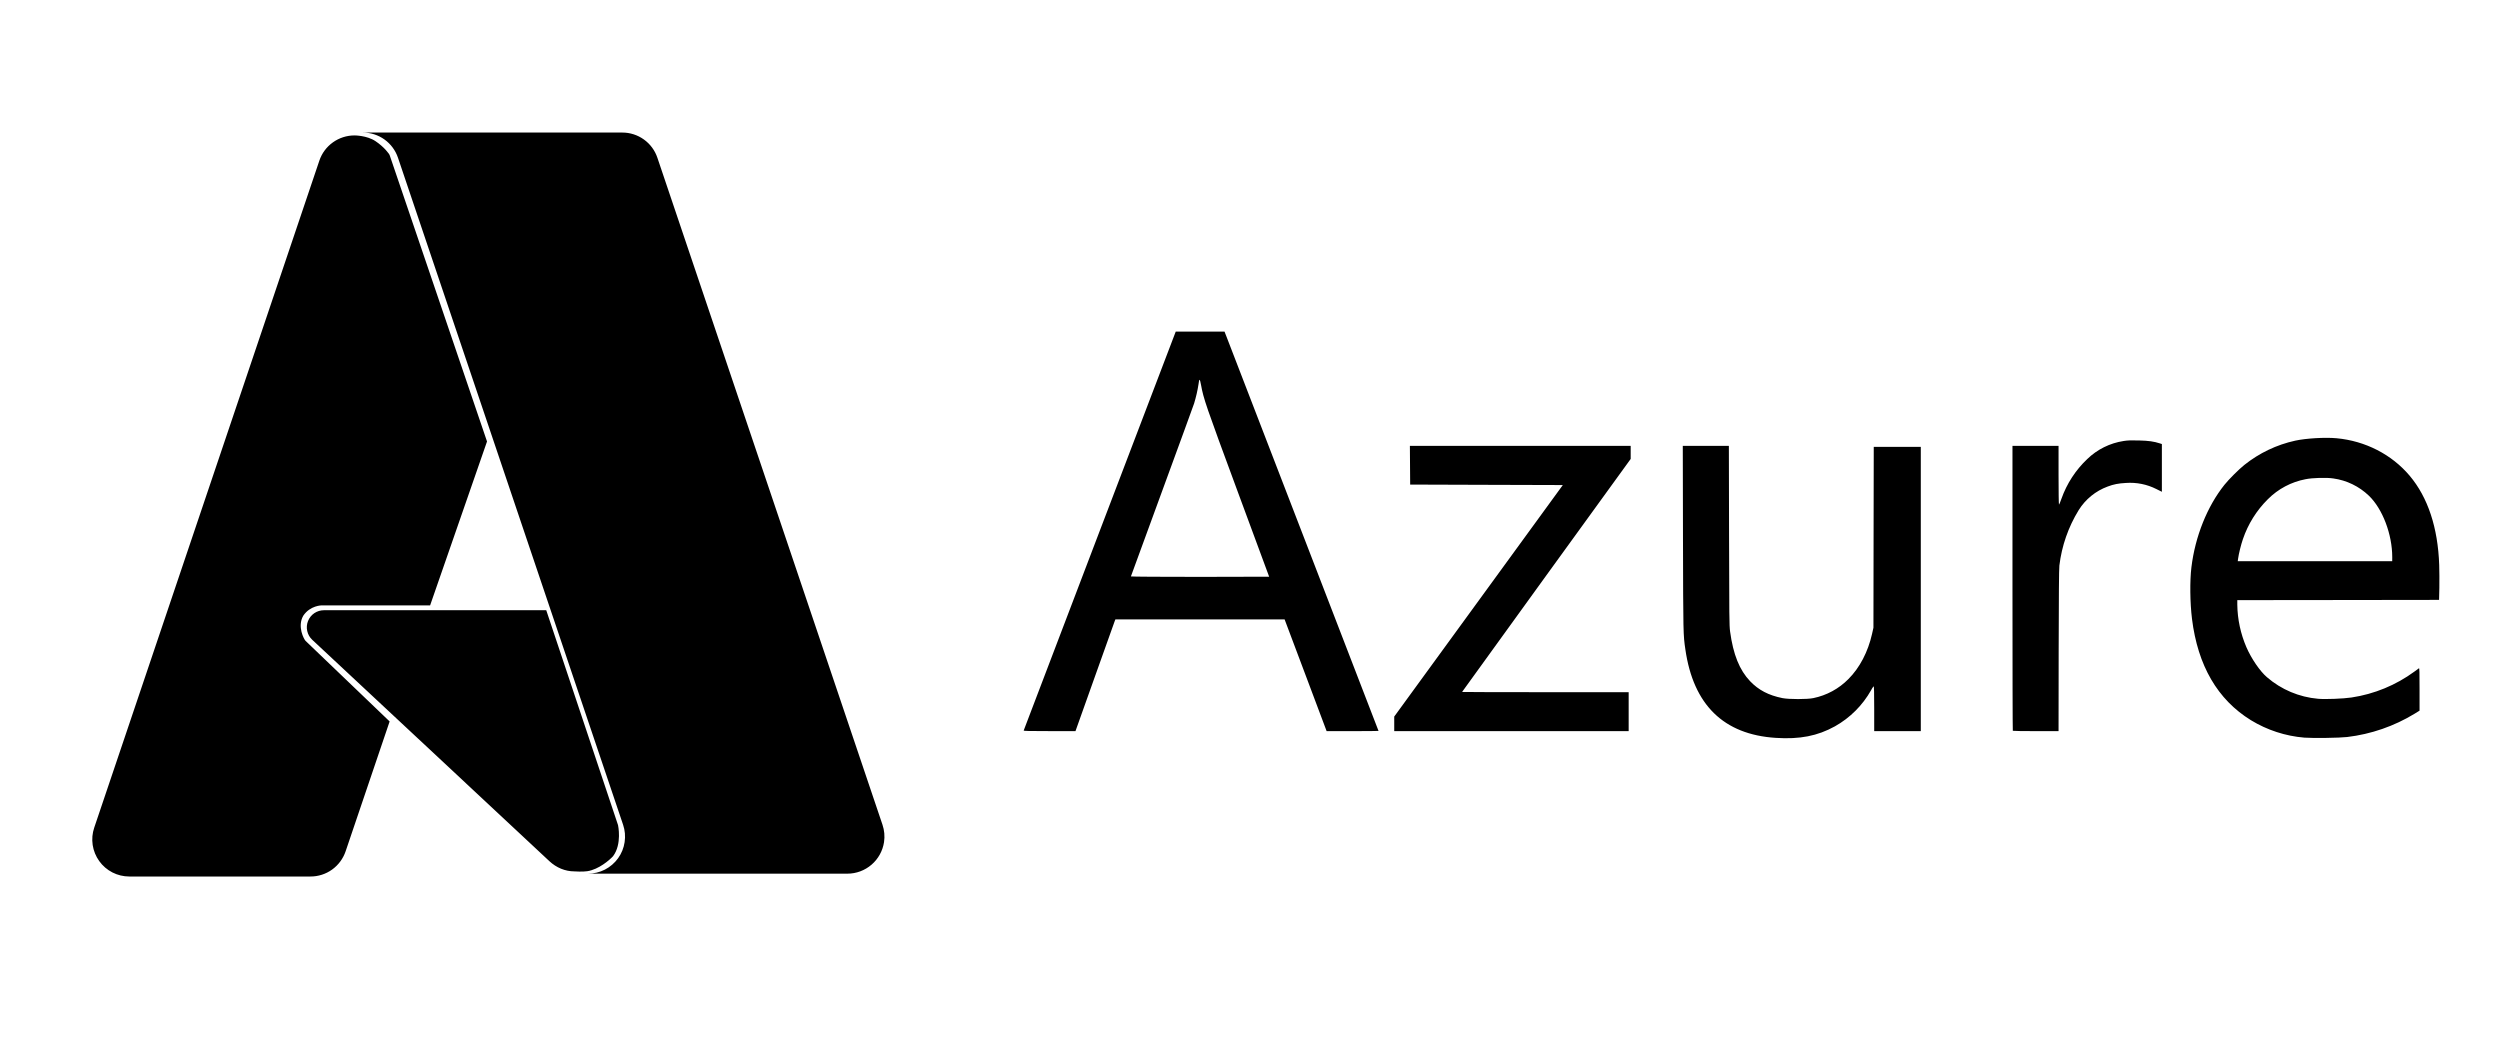 <svg width="88" height="37" viewBox="0 0 88 37" fill="none" xmlns="http://www.w3.org/2000/svg">
<path d="M62.507 25.973C60.673 25.856 59.606 24.812 59.325 22.861C59.249 22.341 59.249 22.328 59.241 18.957L59.234 15.695H60.856L60.863 18.851C60.868 21.695 60.871 22.028 60.899 22.228C61.009 23.04 61.23 23.586 61.603 23.978C61.903 24.292 62.255 24.475 62.74 24.573C62.969 24.619 63.621 24.619 63.83 24.573C64.299 24.477 64.728 24.244 65.064 23.903C65.461 23.507 65.755 22.945 65.897 22.31L65.945 22.095L65.95 18.913L65.956 15.73H67.612V25.736H65.972V24.942C65.972 24.403 65.966 24.151 65.954 24.155C65.917 24.198 65.885 24.246 65.861 24.298C65.561 24.829 65.123 25.267 64.591 25.566C63.974 25.907 63.353 26.028 62.506 25.973H62.507ZM81.116 25.965C80.448 25.91 79.803 25.699 79.231 25.35C78.057 24.625 77.362 23.429 77.158 21.783C77.088 21.215 77.079 20.45 77.138 19.966C77.269 18.884 77.695 17.823 78.3 17.066C78.456 16.871 78.808 16.52 79.002 16.365C79.526 15.947 80.139 15.654 80.793 15.511C81.174 15.428 81.842 15.389 82.246 15.426C83.26 15.52 84.189 15.997 84.821 16.747C85.463 17.509 85.815 18.575 85.86 19.888C85.867 20.093 85.869 20.454 85.865 20.689L85.855 21.116L82.304 21.121L78.753 21.125V21.284C78.76 21.799 78.869 22.308 79.073 22.781C79.248 23.184 79.548 23.624 79.795 23.836C80.3 24.273 80.931 24.539 81.596 24.597C81.846 24.62 82.486 24.595 82.772 24.552C83.574 24.432 84.336 24.118 84.99 23.638C85.064 23.583 85.134 23.531 85.147 23.523C85.165 23.512 85.169 23.655 85.168 24.262V25.015L85 25.119C84.275 25.562 83.463 25.843 82.62 25.943C82.364 25.974 81.423 25.988 81.116 25.965ZM84.207 19.614C84.207 18.806 83.866 17.91 83.384 17.448C83.04 17.119 82.602 16.906 82.13 16.841C81.896 16.805 81.404 16.818 81.157 16.868C80.653 16.964 80.19 17.209 79.828 17.573C79.431 17.967 79.13 18.448 78.95 18.979C78.883 19.173 78.804 19.492 78.78 19.67L78.769 19.754H84.206L84.207 19.614ZM36.034 25.714L38.713 18.681L41.386 11.672H43.103L43.174 11.854C43.392 12.411 48.524 25.721 48.524 25.728C48.524 25.732 48.112 25.736 47.611 25.736H46.697L45.958 23.769L45.218 21.802H39.262L39.236 21.868C39.222 21.905 38.906 22.79 38.534 23.835L37.857 25.735H36.942C36.218 25.735 36.028 25.731 36.034 25.714ZM44.674 20.3C44.674 20.297 44.177 18.949 43.567 17.305C42.43 14.229 42.367 14.044 42.276 13.549C42.234 13.318 42.213 13.312 42.188 13.522C42.153 13.752 42.1 13.978 42.033 14.2C42.003 14.293 41.49 15.697 40.894 17.322C40.529 18.31 40.167 19.3 39.808 20.29C39.808 20.299 40.903 20.306 42.241 20.306C43.58 20.306 44.674 20.303 44.674 20.3ZM49.077 25.48V25.223L52.044 21.149L55.011 17.074L52.324 17.066L49.638 17.057L49.633 16.375L49.628 15.695H57.4V16.155L54.432 20.252C52.801 22.505 51.465 24.352 51.465 24.357C51.465 24.361 52.785 24.365 54.397 24.365H57.329V25.736H49.077V25.48ZM70.851 25.724C70.844 25.717 70.839 23.459 70.839 20.704V15.695H72.461V16.727C72.461 17.296 72.468 17.761 72.476 17.761C72.485 17.761 72.524 17.667 72.564 17.553C72.752 17.024 73.062 16.546 73.47 16.16C73.821 15.819 74.269 15.597 74.752 15.523C74.89 15.501 75.008 15.496 75.286 15.504C75.635 15.513 75.818 15.539 76.03 15.608L76.098 15.63V17.311L75.905 17.215C75.573 17.047 75.202 16.973 74.831 17C74.57 17.014 74.399 17.047 74.19 17.126C73.766 17.282 73.406 17.575 73.168 17.959C72.804 18.552 72.573 19.217 72.49 19.907C72.476 20.027 72.469 20.997 72.465 22.909L72.461 25.736H71.662C71.223 25.736 70.858 25.731 70.851 25.724ZM12.773 4.666C13.046 4.666 13.312 4.751 13.534 4.91C13.755 5.069 13.922 5.294 14.009 5.553L21.933 29.032C22 29.228 22.018 29.437 21.987 29.642C21.957 29.847 21.878 30.042 21.757 30.21C21.636 30.378 21.477 30.515 21.293 30.61C21.108 30.704 20.904 30.753 20.697 30.753H29.829C30.141 30.753 30.443 30.64 30.679 30.436C30.916 30.232 31.071 29.95 31.118 29.642C31.149 29.437 31.13 29.228 31.064 29.032L23.14 5.553C23.053 5.294 22.887 5.069 22.665 4.91C22.444 4.751 22.177 4.665 21.904 4.666H12.773ZM12.478 4.767C12.205 4.767 11.939 4.853 11.717 5.012C11.495 5.171 11.328 5.396 11.241 5.655L3.317 29.133C3.25 29.329 3.232 29.538 3.262 29.743C3.293 29.948 3.372 30.142 3.493 30.31C3.613 30.478 3.772 30.615 3.957 30.71C4.141 30.804 4.345 30.853 4.552 30.853H10.928C11.201 30.854 11.468 30.768 11.69 30.609C11.912 30.449 12.078 30.224 12.166 29.965L13.715 25.395L10.755 22.558C10.701 22.504 10.456 22.055 10.674 21.675C10.918 21.309 11.326 21.309 11.326 21.309H15.14L17.143 15.54L13.719 5.471C13.71 5.422 13.518 5.169 13.216 4.968C12.913 4.765 12.478 4.767 12.478 4.767H12.478ZM11.402 21.48C11.281 21.48 11.163 21.517 11.063 21.584C10.963 21.652 10.886 21.749 10.842 21.861C10.797 21.974 10.788 22.097 10.815 22.214C10.841 22.332 10.903 22.439 10.991 22.521L19.339 30.314C19.582 30.54 19.891 30.673 20.223 30.673C20.223 30.673 20.507 30.693 20.677 30.666C21.078 30.602 21.455 30.275 21.58 30.138C21.901 29.71 21.755 29.045 21.755 29.045L19.228 21.48L11.402 21.48Z" fill="black"/>
</svg>
